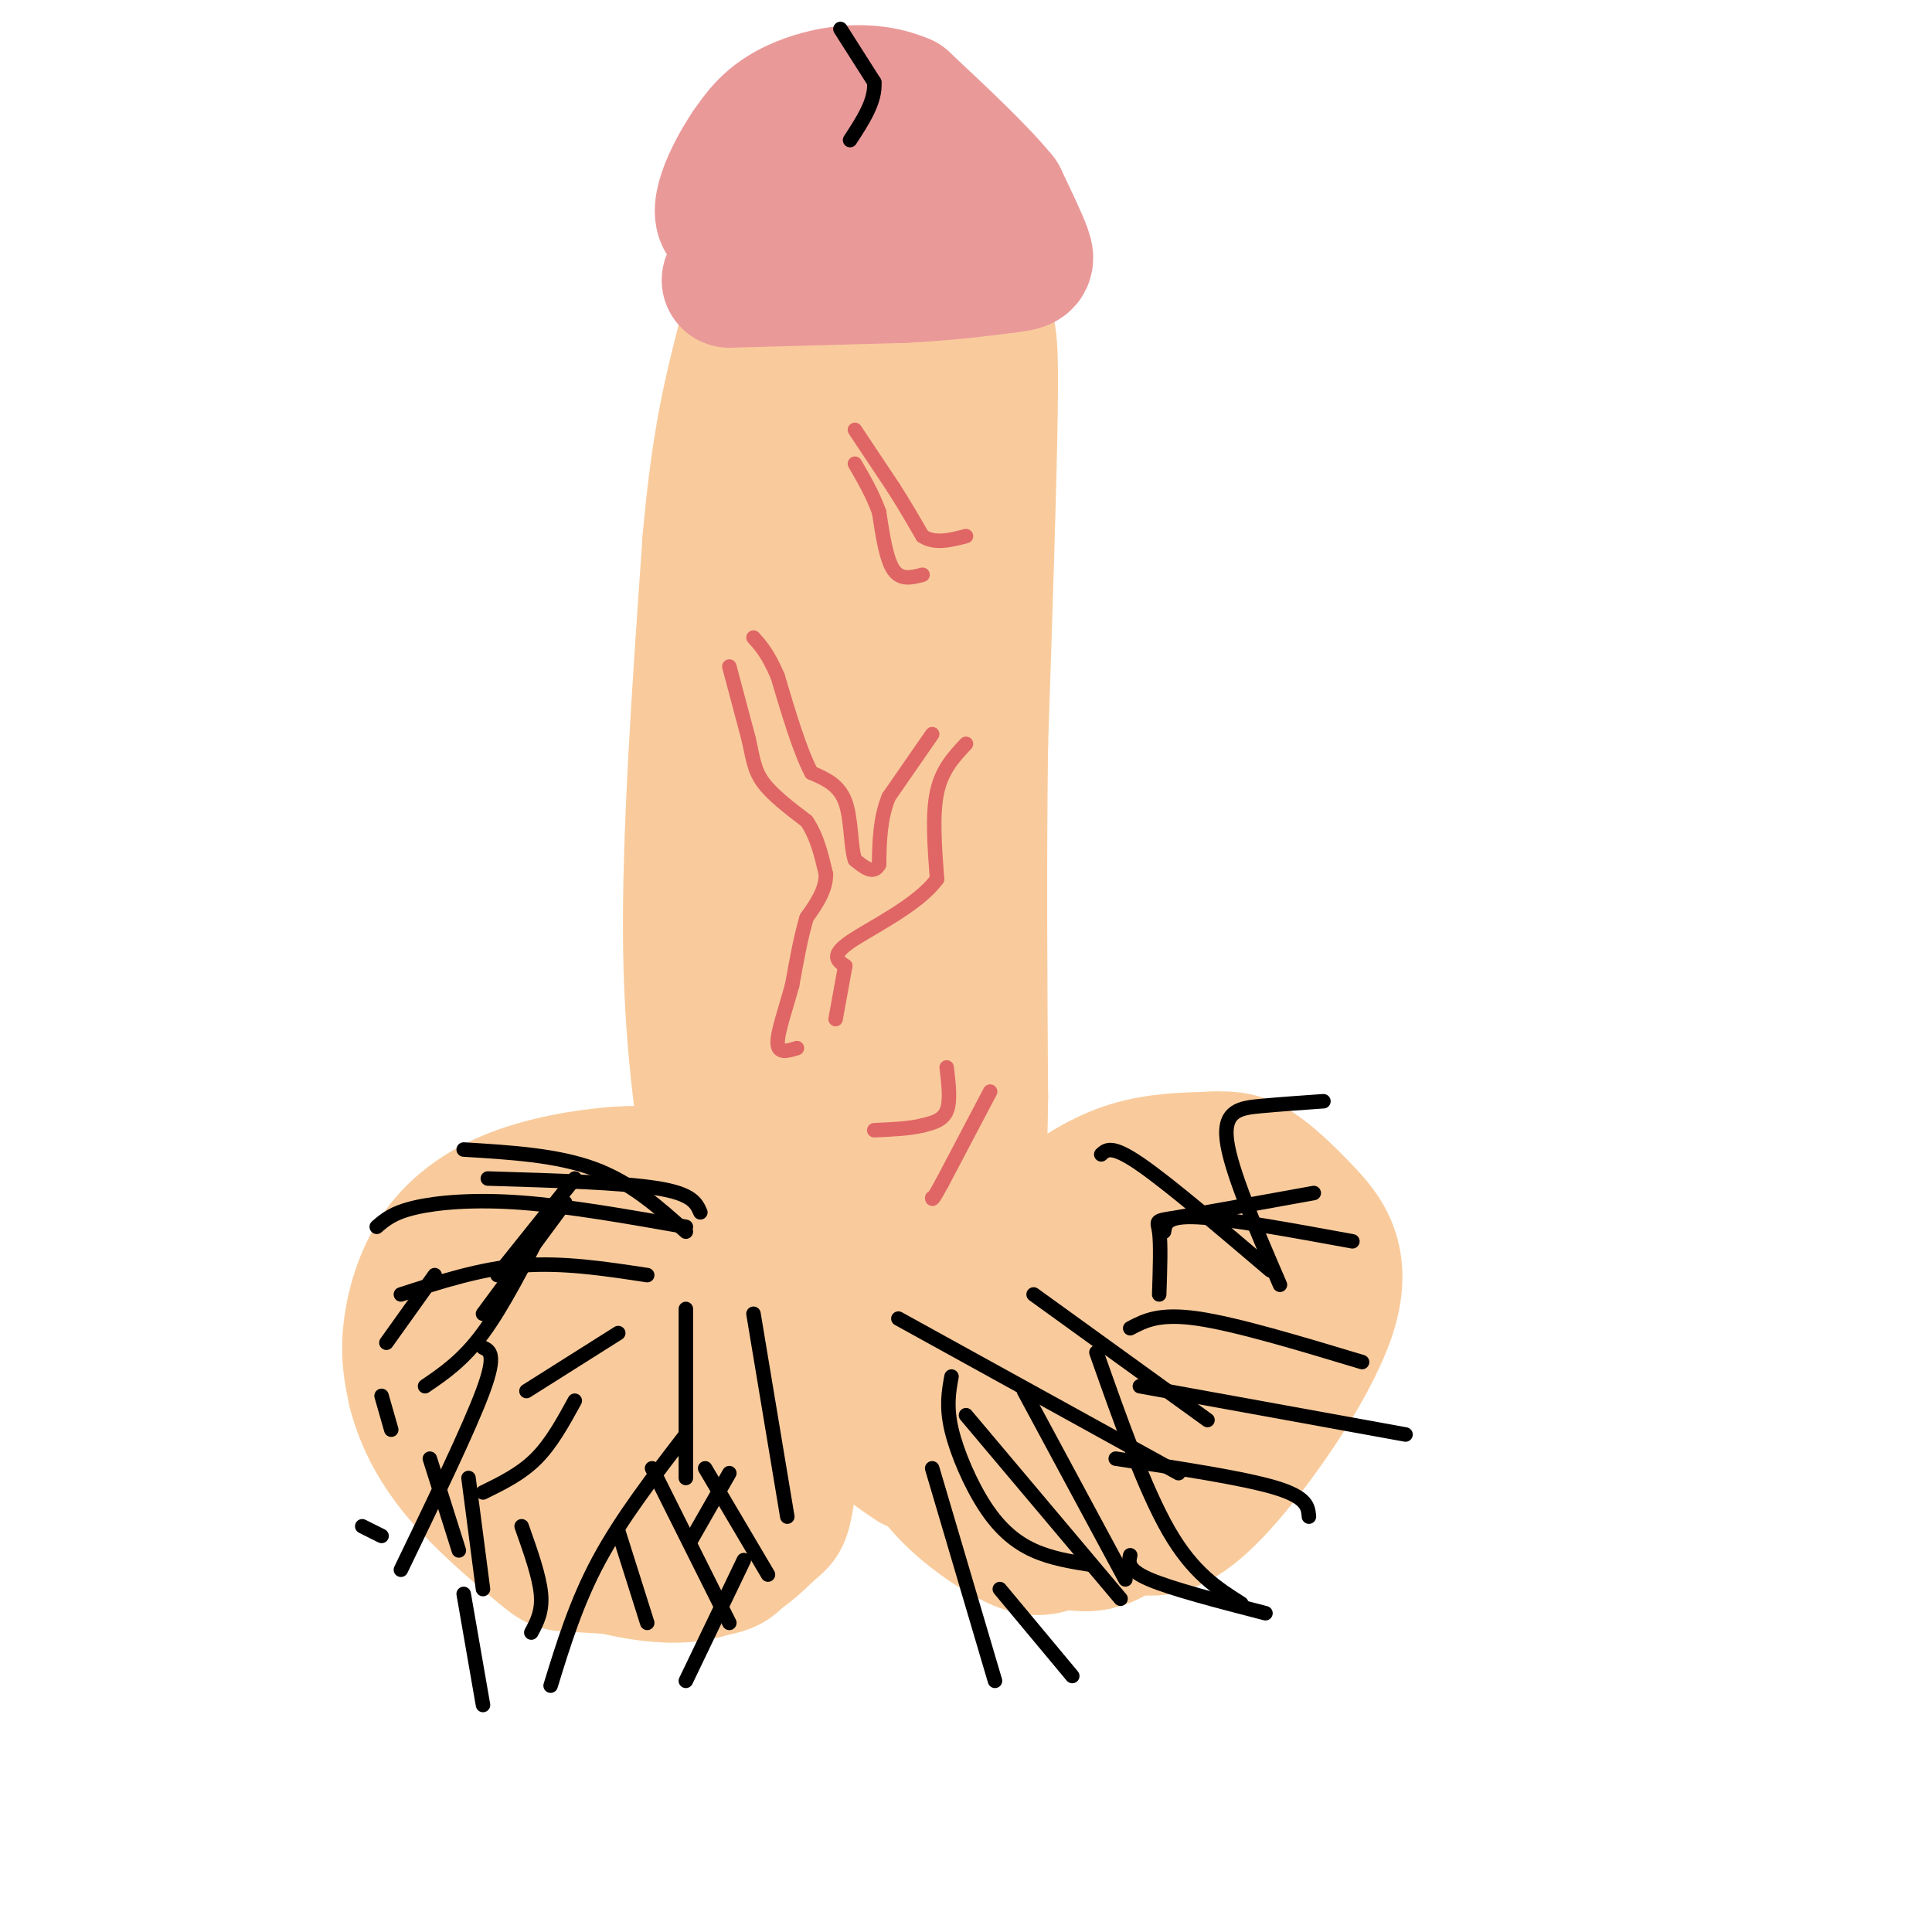 <svg viewBox='0 0 400 400' version='1.1' xmlns='http://www.w3.org/2000/svg' xmlns:xlink='http://www.w3.org/1999/xlink'><g fill='none' stroke='rgb(249,203,156)' stroke-width='28' stroke-linecap='round' stroke-linejoin='round'><path d='M115,261c-3.554,0.226 -7.107,0.452 -10,3c-2.893,2.548 -5.125,7.417 -6,16c-0.875,8.583 -0.393,20.881 2,28c2.393,7.119 6.696,9.060 11,11'/><path d='M112,319c7.515,3.809 20.804,7.830 30,7c9.196,-0.830 14.300,-6.511 17,-9c2.700,-2.489 2.996,-1.785 4,-8c1.004,-6.215 2.715,-19.347 1,-29c-1.715,-9.653 -6.858,-15.826 -12,-22'/><path d='M152,258c-4.258,-5.910 -8.904,-9.684 -12,-12c-3.096,-2.316 -4.642,-3.173 -10,-3c-5.358,0.173 -14.529,1.376 -22,4c-7.471,2.624 -13.242,6.668 -17,12c-3.758,5.332 -5.502,11.952 -6,17c-0.498,5.048 0.251,8.524 1,12'/><path d='M86,288c1.212,4.778 3.743,10.721 9,17c5.257,6.279 13.240,12.892 17,16c3.760,3.108 3.296,2.709 9,3c5.704,0.291 17.574,1.271 24,1c6.426,-0.271 7.407,-1.792 9,-5c1.593,-3.208 3.796,-8.104 6,-13'/><path d='M160,307c0.736,-7.601 -0.425,-20.102 -2,-27c-1.575,-6.898 -3.565,-8.192 -7,-11c-3.435,-2.808 -8.315,-7.131 -12,-9c-3.685,-1.869 -6.173,-1.284 -10,0c-3.827,1.284 -8.992,3.269 -12,8c-3.008,4.731 -3.859,12.209 -3,18c0.859,5.791 3.430,9.896 6,14'/><path d='M120,300c2.613,3.387 6.144,4.854 9,6c2.856,1.146 5.037,1.969 8,0c2.963,-1.969 6.709,-6.732 9,-11c2.291,-4.268 3.125,-8.041 0,-13c-3.125,-4.959 -10.211,-11.105 -14,-14c-3.789,-2.895 -4.280,-2.541 -6,0c-1.720,2.541 -4.667,7.269 -5,12c-0.333,4.731 1.949,9.466 4,12c2.051,2.534 3.872,2.867 7,2c3.128,-0.867 7.564,-2.933 12,-5'/><path d='M144,289c3.600,-1.133 6.600,-1.467 10,0c3.400,1.467 7.200,4.733 11,8'/><path d='M189,303c-3.094,-2.067 -6.188,-4.134 -8,-7c-1.812,-2.866 -2.341,-6.531 -1,-12c1.341,-5.469 4.553,-12.742 10,-19c5.447,-6.258 13.128,-11.502 20,-14c6.872,-2.498 12.936,-2.249 19,-2'/><path d='M229,249c7.925,3.984 18.238,14.944 23,21c4.762,6.056 3.974,7.207 0,15c-3.974,7.793 -11.136,22.226 -17,29c-5.864,6.774 -10.432,5.887 -15,5'/><path d='M220,319c-3.640,1.366 -5.240,2.280 -10,0c-4.760,-2.280 -12.680,-7.756 -17,-14c-4.320,-6.244 -5.042,-13.256 -3,-20c2.042,-6.744 6.846,-13.220 12,-19c5.154,-5.780 10.657,-10.864 16,-15c5.343,-4.136 10.527,-7.325 16,-9c5.473,-1.675 11.237,-1.838 17,-2'/><path d='M251,240c4.232,-0.214 6.311,0.252 9,2c2.689,1.748 5.989,4.778 10,9c4.011,4.222 8.734,9.637 5,21c-3.734,11.363 -15.924,28.675 -24,37c-8.076,8.325 -12.038,7.662 -16,7'/><path d='M235,316c-5.418,1.536 -10.963,1.874 -16,1c-5.037,-0.874 -9.566,-2.962 -13,-8c-3.434,-5.038 -5.774,-13.028 -7,-18c-1.226,-4.972 -1.340,-6.926 1,-11c2.340,-4.074 7.132,-10.267 14,-15c6.868,-4.733 15.811,-8.005 22,-10c6.189,-1.995 9.626,-2.713 12,1c2.374,3.713 3.687,11.856 5,20'/><path d='M253,276c-0.670,6.982 -4.846,14.437 -10,19c-5.154,4.563 -11.286,6.234 -16,7c-4.714,0.766 -8.009,0.626 -13,-3c-4.991,-3.626 -11.679,-10.738 -8,-18c3.679,-7.262 17.723,-14.672 25,-18c7.277,-3.328 7.786,-2.572 9,1c1.214,3.572 3.135,9.962 2,15c-1.135,5.038 -5.324,8.725 -8,10c-2.676,1.275 -3.838,0.137 -5,-1'/><path d='M229,288c-0.331,-1.896 1.341,-6.136 5,-9c3.659,-2.864 9.307,-4.350 11,-3c1.693,1.350 -0.567,5.537 0,8c0.567,2.463 3.960,3.202 -7,4c-10.960,0.798 -36.274,1.657 -49,1c-12.726,-0.657 -12.863,-2.828 -13,-5'/><path d='M176,284c-2.856,-1.376 -3.498,-2.317 -6,-9c-2.502,-6.683 -6.866,-19.107 -9,-33c-2.134,-13.893 -2.038,-29.255 -1,-42c1.038,-12.745 3.019,-22.872 5,-33'/><path d='M165,167c2.417,-11.679 5.958,-24.375 7,-43c1.042,-18.625 -0.417,-43.179 -2,-50c-1.583,-6.821 -3.292,4.089 -5,15'/><path d='M165,89c-2.911,14.333 -7.689,42.667 -10,68c-2.311,25.333 -2.156,47.667 -2,70'/><path d='M153,227c-1.274,12.667 -3.458,9.333 1,14c4.458,4.667 15.560,17.333 21,18c5.440,0.667 5.220,-10.667 5,-22'/><path d='M180,237c1.667,-27.167 3.333,-84.083 5,-141'/><path d='M185,96c1.800,-30.556 3.800,-36.444 1,-23c-2.800,13.444 -10.400,46.222 -18,79'/><path d='M168,152c-5.179,29.083 -9.125,62.292 -13,82c-3.875,19.708 -7.679,25.917 -9,25c-1.321,-0.917 -0.161,-8.958 1,-17'/><path d='M147,242c-0.911,-9.133 -3.689,-23.467 -4,-46c-0.311,-22.533 1.844,-53.267 4,-84'/><path d='M147,112c1.833,-20.833 4.417,-30.917 7,-41'/><path d='M154,71c1.000,10.036 0.000,55.625 0,79c0.000,23.375 1.000,24.536 5,40c4.000,15.464 11.000,45.232 18,75'/><path d='M177,265c3.060,14.381 1.708,12.833 3,9c1.292,-3.833 5.226,-9.952 7,-17c1.774,-7.048 1.387,-15.024 1,-23'/><path d='M188,234c1.444,-6.467 4.556,-11.133 5,-30c0.444,-18.867 -1.778,-51.933 -4,-85'/><path d='M189,119c-1.200,-14.244 -2.200,-7.356 0,-12c2.200,-4.644 7.600,-20.822 13,-37'/><path d='M202,70c2.778,-5.489 3.222,-0.711 3,15c-0.222,15.711 -1.111,42.356 -2,69'/><path d='M203,154c-0.333,23.667 -0.167,48.333 0,73'/><path d='M203,227c-0.167,15.500 -0.583,17.750 -1,20'/></g>
<g fill='none' stroke='rgb(0,0,0)' stroke-width='3' stroke-linecap='round' stroke-linejoin='round'><path d='M90,264c0.000,0.000 -10.000,14.000 -10,14'/><path d='M79,289c0.000,0.000 2.000,7.000 2,7'/><path d='M75,316c0.000,0.000 4.000,2.000 4,2'/><path d='M89,302c0.000,0.000 6.000,19.000 6,19'/><path d='M97,306c0.000,0.000 3.000,23.000 3,23'/><path d='M108,316c1.833,5.167 3.667,10.333 4,14c0.333,3.667 -0.833,5.833 -2,8'/><path d='M96,330c0.000,0.000 4.000,23.000 4,23'/><path d='M128,317c0.000,0.000 6.000,19.000 6,19'/><path d='M135,304c0.000,0.000 16.000,32.000 16,32'/><path d='M151,305c0.000,0.000 -8.000,14.000 -8,14'/><path d='M119,290c-2.417,4.417 -4.833,8.833 -8,12c-3.167,3.167 -7.083,5.083 -11,7'/><path d='M128,276c0.000,0.000 -19.000,12.000 -19,12'/><path d='M113,253c-4.417,8.667 -8.833,17.333 -13,23c-4.167,5.667 -8.083,8.333 -12,11'/><path d='M117,249c0.000,0.000 -17.000,23.000 -17,23'/><path d='M119,244c0.000,0.000 -16.000,20.000 -16,20'/><path d='M142,271c0.000,0.000 0.000,35.000 0,35'/><path d='M156,272c0.000,0.000 7.000,42.000 7,42'/><path d='M146,304c0.000,0.000 13.000,22.000 13,22'/><path d='M200,293c0.000,0.000 32.000,38.000 32,38'/><path d='M193,304c0.000,0.000 13.000,44.000 13,44'/><path d='M212,288c0.000,0.000 21.000,39.000 21,39'/><path d='M227,280c5.000,14.167 10.000,28.333 15,37c5.000,8.667 10.000,11.833 15,15'/><path d='M197,285c-0.565,3.089 -1.131,6.179 0,11c1.131,4.821 3.958,11.375 7,16c3.042,4.625 6.298,7.321 10,9c3.702,1.679 7.851,2.339 12,3'/><path d='M207,329c0.000,0.000 15.000,18.000 15,18'/><path d='M214,268c0.000,0.000 36.000,26.000 36,26'/><path d='M186,273c0.000,0.000 58.000,32.000 58,32'/><path d='M234,322c-0.333,1.500 -0.667,3.000 4,5c4.667,2.000 14.333,4.500 24,7'/><path d='M231,302c13.167,2.000 26.333,4.000 33,6c6.667,2.000 6.833,4.000 7,6'/><path d='M236,287c0.000,0.000 55.000,10.000 55,10'/><path d='M234,275c3.000,-1.583 6.000,-3.167 14,-2c8.000,1.167 21.000,5.083 34,9'/><path d='M241,255c0.250,-1.667 0.500,-3.333 7,-3c6.500,0.333 19.250,2.667 32,5'/><path d='M240,268c0.178,-5.267 0.356,-10.533 0,-13c-0.356,-2.467 -1.244,-2.133 4,-3c5.244,-0.867 16.622,-2.933 28,-5'/><path d='M265,266c-5.133,-11.911 -10.267,-23.822 -11,-30c-0.733,-6.178 2.933,-6.622 7,-7c4.067,-0.378 8.533,-0.689 13,-1'/><path d='M263,263c-10.583,-9.000 -21.167,-18.000 -27,-22c-5.833,-4.000 -6.917,-3.000 -8,-2'/><path d='M134,264c-8.750,-1.333 -17.500,-2.667 -26,-2c-8.500,0.667 -16.750,3.333 -25,6'/><path d='M145,251c-0.833,-1.917 -1.667,-3.833 -9,-5c-7.333,-1.167 -21.167,-1.583 -35,-2'/><path d='M142,255c-5.667,-5.083 -11.333,-10.167 -19,-13c-7.667,-2.833 -17.333,-3.417 -27,-4'/><path d='M142,254c-12.089,-2.133 -24.178,-4.267 -34,-5c-9.822,-0.733 -17.378,-0.067 -22,1c-4.622,1.067 -6.311,2.533 -8,4'/><path d='M100,279c1.417,0.667 2.833,1.333 0,9c-2.833,7.667 -9.917,22.333 -17,37'/><path d='M142,297c-6.667,8.667 -13.333,17.333 -18,26c-4.667,8.667 -7.333,17.333 -10,26'/><path d='M154,323c0.000,0.000 -12.000,25.000 -12,25'/></g>
<g fill='none' stroke='rgb(234,153,153)' stroke-width='28' stroke-linecap='round' stroke-linejoin='round'><path d='M151,58c0.000,0.000 36.000,-1.000 36,-1'/><path d='M187,57c9.500,-0.500 15.250,-1.250 21,-2'/><path d='M208,55c4.378,-0.489 4.822,-0.711 4,-3c-0.822,-2.289 -2.911,-6.644 -5,-11'/><path d='M207,41c-4.167,-5.167 -12.083,-12.583 -20,-20'/><path d='M187,21c-7.556,-3.289 -16.444,-1.511 -22,1c-5.556,2.511 -7.778,5.756 -10,9'/><path d='M155,31c-3.614,5.319 -7.649,14.116 -4,15c3.649,0.884 14.982,-6.147 21,-9c6.018,-2.853 6.719,-1.530 8,0c1.281,1.530 3.140,3.265 5,5'/><path d='M185,42c2.167,1.500 5.083,2.750 8,4'/></g>
<g fill='none' stroke='rgb(0,0,0)' stroke-width='3' stroke-linecap='round' stroke-linejoin='round'><path d='M174,6c0.000,0.000 7.000,11.000 7,11'/><path d='M181,17c0.333,3.833 -2.333,7.917 -5,12'/></g>
<g fill='none' stroke='rgb(224,102,102)' stroke-width='3' stroke-linecap='round' stroke-linejoin='round'><path d='M200,154c-2.500,2.667 -5.000,5.333 -6,10c-1.000,4.667 -0.500,11.333 0,18'/><path d='M194,182c-3.956,5.467 -13.844,10.133 -18,13c-4.156,2.867 -2.578,3.933 -1,5'/><path d='M175,200c-0.500,2.667 -1.250,6.833 -2,11'/><path d='M193,152c0.000,0.000 -9.000,13.000 -9,13'/><path d='M184,165c-1.833,4.500 -1.917,9.250 -2,14'/><path d='M182,179c-1.167,2.167 -3.083,0.583 -5,-1'/><path d='M177,178c-0.911,-2.556 -0.689,-8.444 -2,-12c-1.311,-3.556 -4.156,-4.778 -7,-6'/><path d='M168,160c-2.333,-4.333 -4.667,-12.167 -7,-20'/><path d='M161,140c-2.000,-4.667 -3.500,-6.333 -5,-8'/><path d='M151,138c0.000,0.000 4.000,15.000 4,15'/><path d='M155,153c0.889,3.978 1.111,6.422 3,9c1.889,2.578 5.444,5.289 9,8'/><path d='M167,170c2.167,3.167 3.083,7.083 4,11'/><path d='M171,181c0.000,3.333 -2.000,6.167 -4,9'/><path d='M167,190c-1.167,3.833 -2.083,8.917 -3,14'/><path d='M164,204c-1.311,4.800 -3.089,9.800 -3,12c0.089,2.200 2.044,1.600 4,1'/><path d='M205,226c0.000,0.000 -10.000,19.000 -10,19'/><path d='M195,245c-2.000,3.667 -2.000,3.333 -2,3'/><path d='M196,221c0.417,3.500 0.833,7.000 0,9c-0.833,2.000 -2.917,2.500 -5,3'/><path d='M191,233c-2.500,0.667 -6.250,0.833 -10,1'/><path d='M191,119c-2.250,0.583 -4.500,1.167 -6,-1c-1.500,-2.167 -2.250,-7.083 -3,-12'/><path d='M182,106c-1.333,-3.667 -3.167,-6.833 -5,-10'/><path d='M177,89c0.000,0.000 8.000,12.000 8,12'/><path d='M185,101c2.333,3.667 4.167,6.833 6,10'/><path d='M191,111c2.500,1.667 5.750,0.833 9,0'/></g>
</svg>